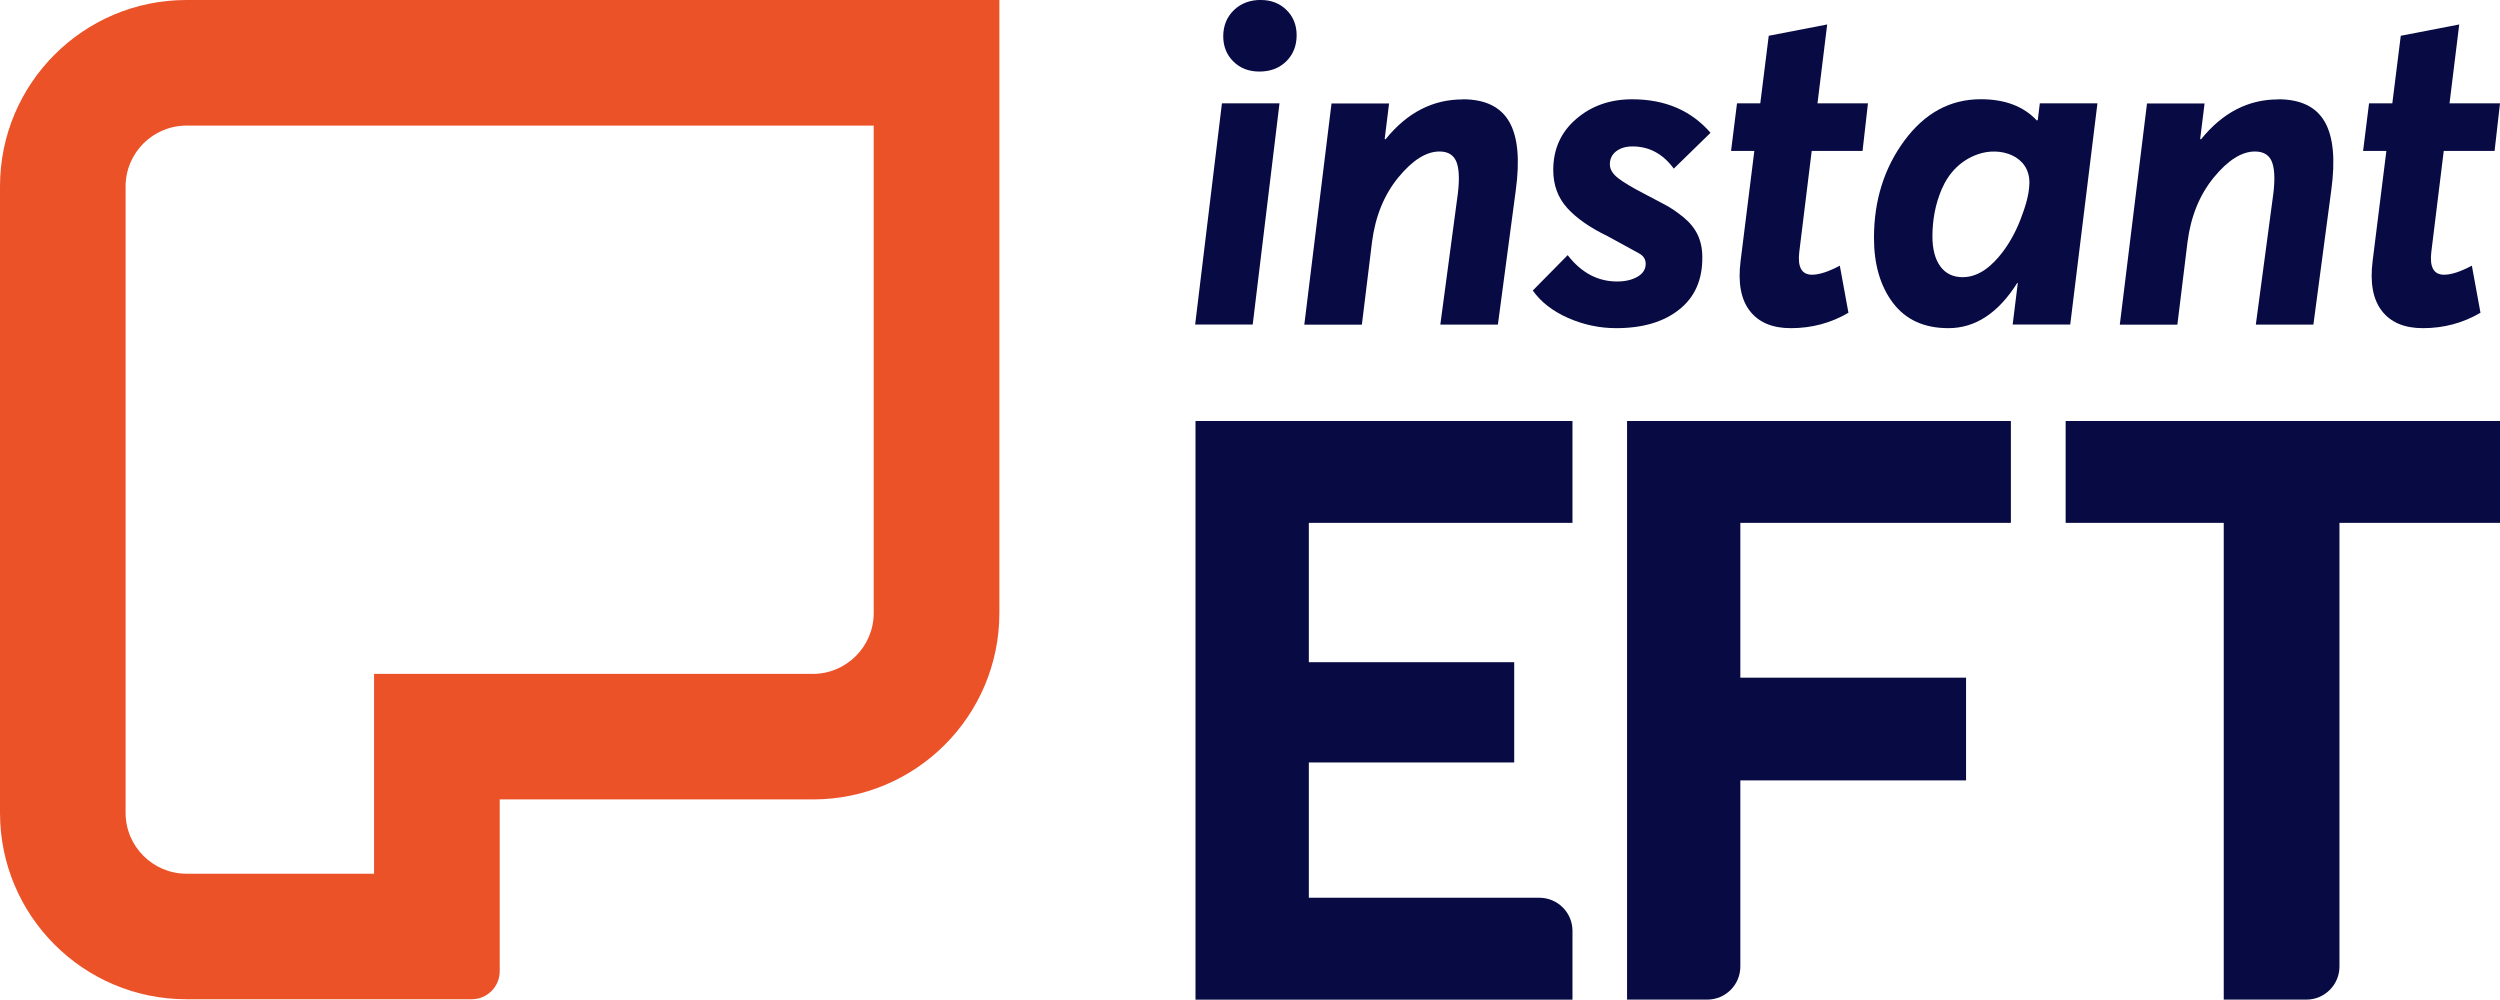 <?xml version="1.0" encoding="UTF-8"?><svg id="a" xmlns="http://www.w3.org/2000/svg" viewBox="0 0 419.99 167.94"><defs><style>.b{fill:#ec5228;}.c{fill:#070a43;}</style></defs><path class="b" d="M146.78,21.1V102.98c0,5.64-4.59,10.23-10.22,10.23H62.84v33.57H31.33c-5.64,0-10.23-4.59-10.23-10.22V31.32c0-5.64,4.59-10.22,10.23-10.22h115.45ZM167.88,0H31.33C14.02,0,0,14.02,0,31.32v105.23c0,17.3,14.02,31.32,31.33,31.32h47.91c2.6,0,4.71-2.11,4.71-4.71v-28.86h52.62c17.3,0,31.32-14.02,31.32-31.32V0Z"/><g><path class="c" d="M205.28,17.36h9.67l-4.5,37.16h-9.67l4.5-37.16ZM211.82,0c1.73,0,3.16,.56,4.3,1.67,1.14,1.12,1.71,2.54,1.71,4.26s-.58,3.24-1.75,4.38c-1.17,1.14-2.67,1.71-4.49,1.71s-3.24-.56-4.38-1.68c-1.14-1.12-1.71-2.54-1.71-4.26s.6-3.24,1.79-4.38c1.19-1.14,2.7-1.71,4.53-1.71Z"/><path class="c" d="M245.73,16.68c3.76,0,6.36,1.26,7.81,3.77,1.45,2.51,1.81,6.36,1.1,11.54l-3,22.54h-9.67l2.82-21.09c.41-2.74,.39-4.76-.04-6.05-.43-1.29-1.41-1.94-2.92-1.94-2.23,0-4.53,1.45-6.92,4.36-2.38,2.91-3.85,6.51-4.41,10.8l-1.71,13.93h-9.67l4.57-37.16h9.67l-.74,5.98,.15,.04c3.6-4.47,7.92-6.7,12.94-6.7Z"/><path class="c" d="M263.37,42.87c2.28,2.95,5.05,4.42,8.3,4.42,1.37,0,2.51-.27,3.43-.8,.91-.53,1.37-1.26,1.37-2.17,0-.76-.37-1.34-1.11-1.75-.74-.41-2.04-1.12-3.89-2.13-.59-.34-1.05-.59-1.39-.76-2.95-1.42-5.2-2.99-6.78-4.72-1.57-1.73-2.36-3.86-2.36-6.4,0-3.5,1.28-6.36,3.85-8.57,2.56-2.21,5.7-3.31,9.4-3.31,5.53,0,9.92,1.88,13.17,5.63l-6.17,6.02c-1.83-2.49-4.14-3.73-6.93-3.73-1.12,0-2.03,.27-2.74,.81-.71,.54-1.07,1.28-1.07,2.2,0,.83,.46,1.6,1.39,2.32,.93,.72,2.35,1.57,4.25,2.55,1.53,.81,2.76,1.46,3.71,1.96,.94,.5,1.95,1.19,3.03,2.07,1.08,.89,1.87,1.87,2.38,2.96,.51,1.09,.77,2.31,.77,3.68,.05,3.79-1.23,6.74-3.85,8.83-2.62,2.1-6.16,3.15-10.62,3.15-2.79,0-5.48-.57-8.07-1.71-2.59-1.14-4.57-2.68-5.94-4.61l5.86-5.94Z"/><path class="c" d="M309.08,44.62l1.45,7.92c-2.94,1.73-6.17,2.59-9.67,2.59-3.1,0-5.39-.96-6.89-2.89-1.5-1.93-2.02-4.72-1.56-8.38l2.31-18.5h-3.91l1-8h3.91l1.42-11.35,9.82-1.9-1.63,13.25h8.48l-.91,8h-8.54l-2.09,16.98c-.3,2.54,.41,3.81,2.14,3.81,1.23,0,2.78-.51,4.67-1.52Z"/><path class="c" d="M342.69,17.36h9.67l-4.57,37.16h-9.67l.86-6.96-.08-.04c-3.2,5.08-7.06,7.61-11.58,7.61-4.06,0-7.16-1.41-9.3-4.23-2.13-2.82-3.2-6.46-3.2-10.93,0-6.29,1.71-11.75,5.13-16.37,3.42-4.62,7.69-6.93,12.81-6.93,4.06,0,7.2,1.19,9.43,3.58l.15-.09,.34-2.8Zm-12.93,29.2c2.8,0,5.03-2.07,6.63-4.16,1.29-1.69,2.3-3.59,3.06-5.57,.72-1.87,1.43-3.99,1.48-6.01,.12-4.7-4.95-6.26-8.73-4.88-2.82,1.02-4.81,3.09-5.98,5.8-1.09,2.51-1.58,5.24-1.58,7.97,0,2.13,.44,3.81,1.32,5.03,.88,1.22,2.15,1.83,3.81,1.83Z"/><path class="c" d="M382.73,16.68c3.76,0,6.36,1.26,7.81,3.77,1.45,2.51,1.81,6.36,1.1,11.54l-3,22.54h-9.67l2.82-21.09c.41-2.74,.39-4.76-.04-6.05-.43-1.29-1.41-1.94-2.92-1.94-2.23,0-4.53,1.45-6.92,4.36-2.38,2.91-3.85,6.51-4.41,10.8l-1.71,13.93h-9.67l4.57-37.16h9.67l-.74,5.98,.15,.04c3.6-4.47,7.92-6.7,12.94-6.7Z"/><path class="c" d="M415.26,44.62l1.45,7.92c-2.94,1.73-6.17,2.59-9.67,2.59-3.1,0-5.39-.96-6.89-2.89-1.5-1.93-2.02-4.72-1.56-8.38l2.31-18.5h-3.91l1-8h3.91l1.42-11.35,9.82-1.9-1.63,13.25h8.48l-.91,8h-8.54l-2.09,16.98c-.3,2.54,.41,3.81,2.14,3.81,1.23,0,2.78-.51,4.67-1.52Z"/></g><g><path class="c" d="M273.34,70.73h64.48v17.11h-45.45v26.01h37.92v17.25h-37.92v31.27c0,3.07-2.49,5.56-5.56,5.56h-13.47V70.73Z"/><path class="c" d="M373.58,87.84h-26.56v-17.11h72.97v17.11h-26.97v74.53c0,3.07-2.49,5.56-5.56,5.56h-13.88V87.84Z"/><path class="c" d="M258.62,150.82h-38.74v-22.73h34.5v-16.84h-34.5v-23.41h44.29v-17.11h-63.33v97.21h63.33v-11.56c0-3.07-2.49-5.56-5.56-5.56Z"/></g></svg>